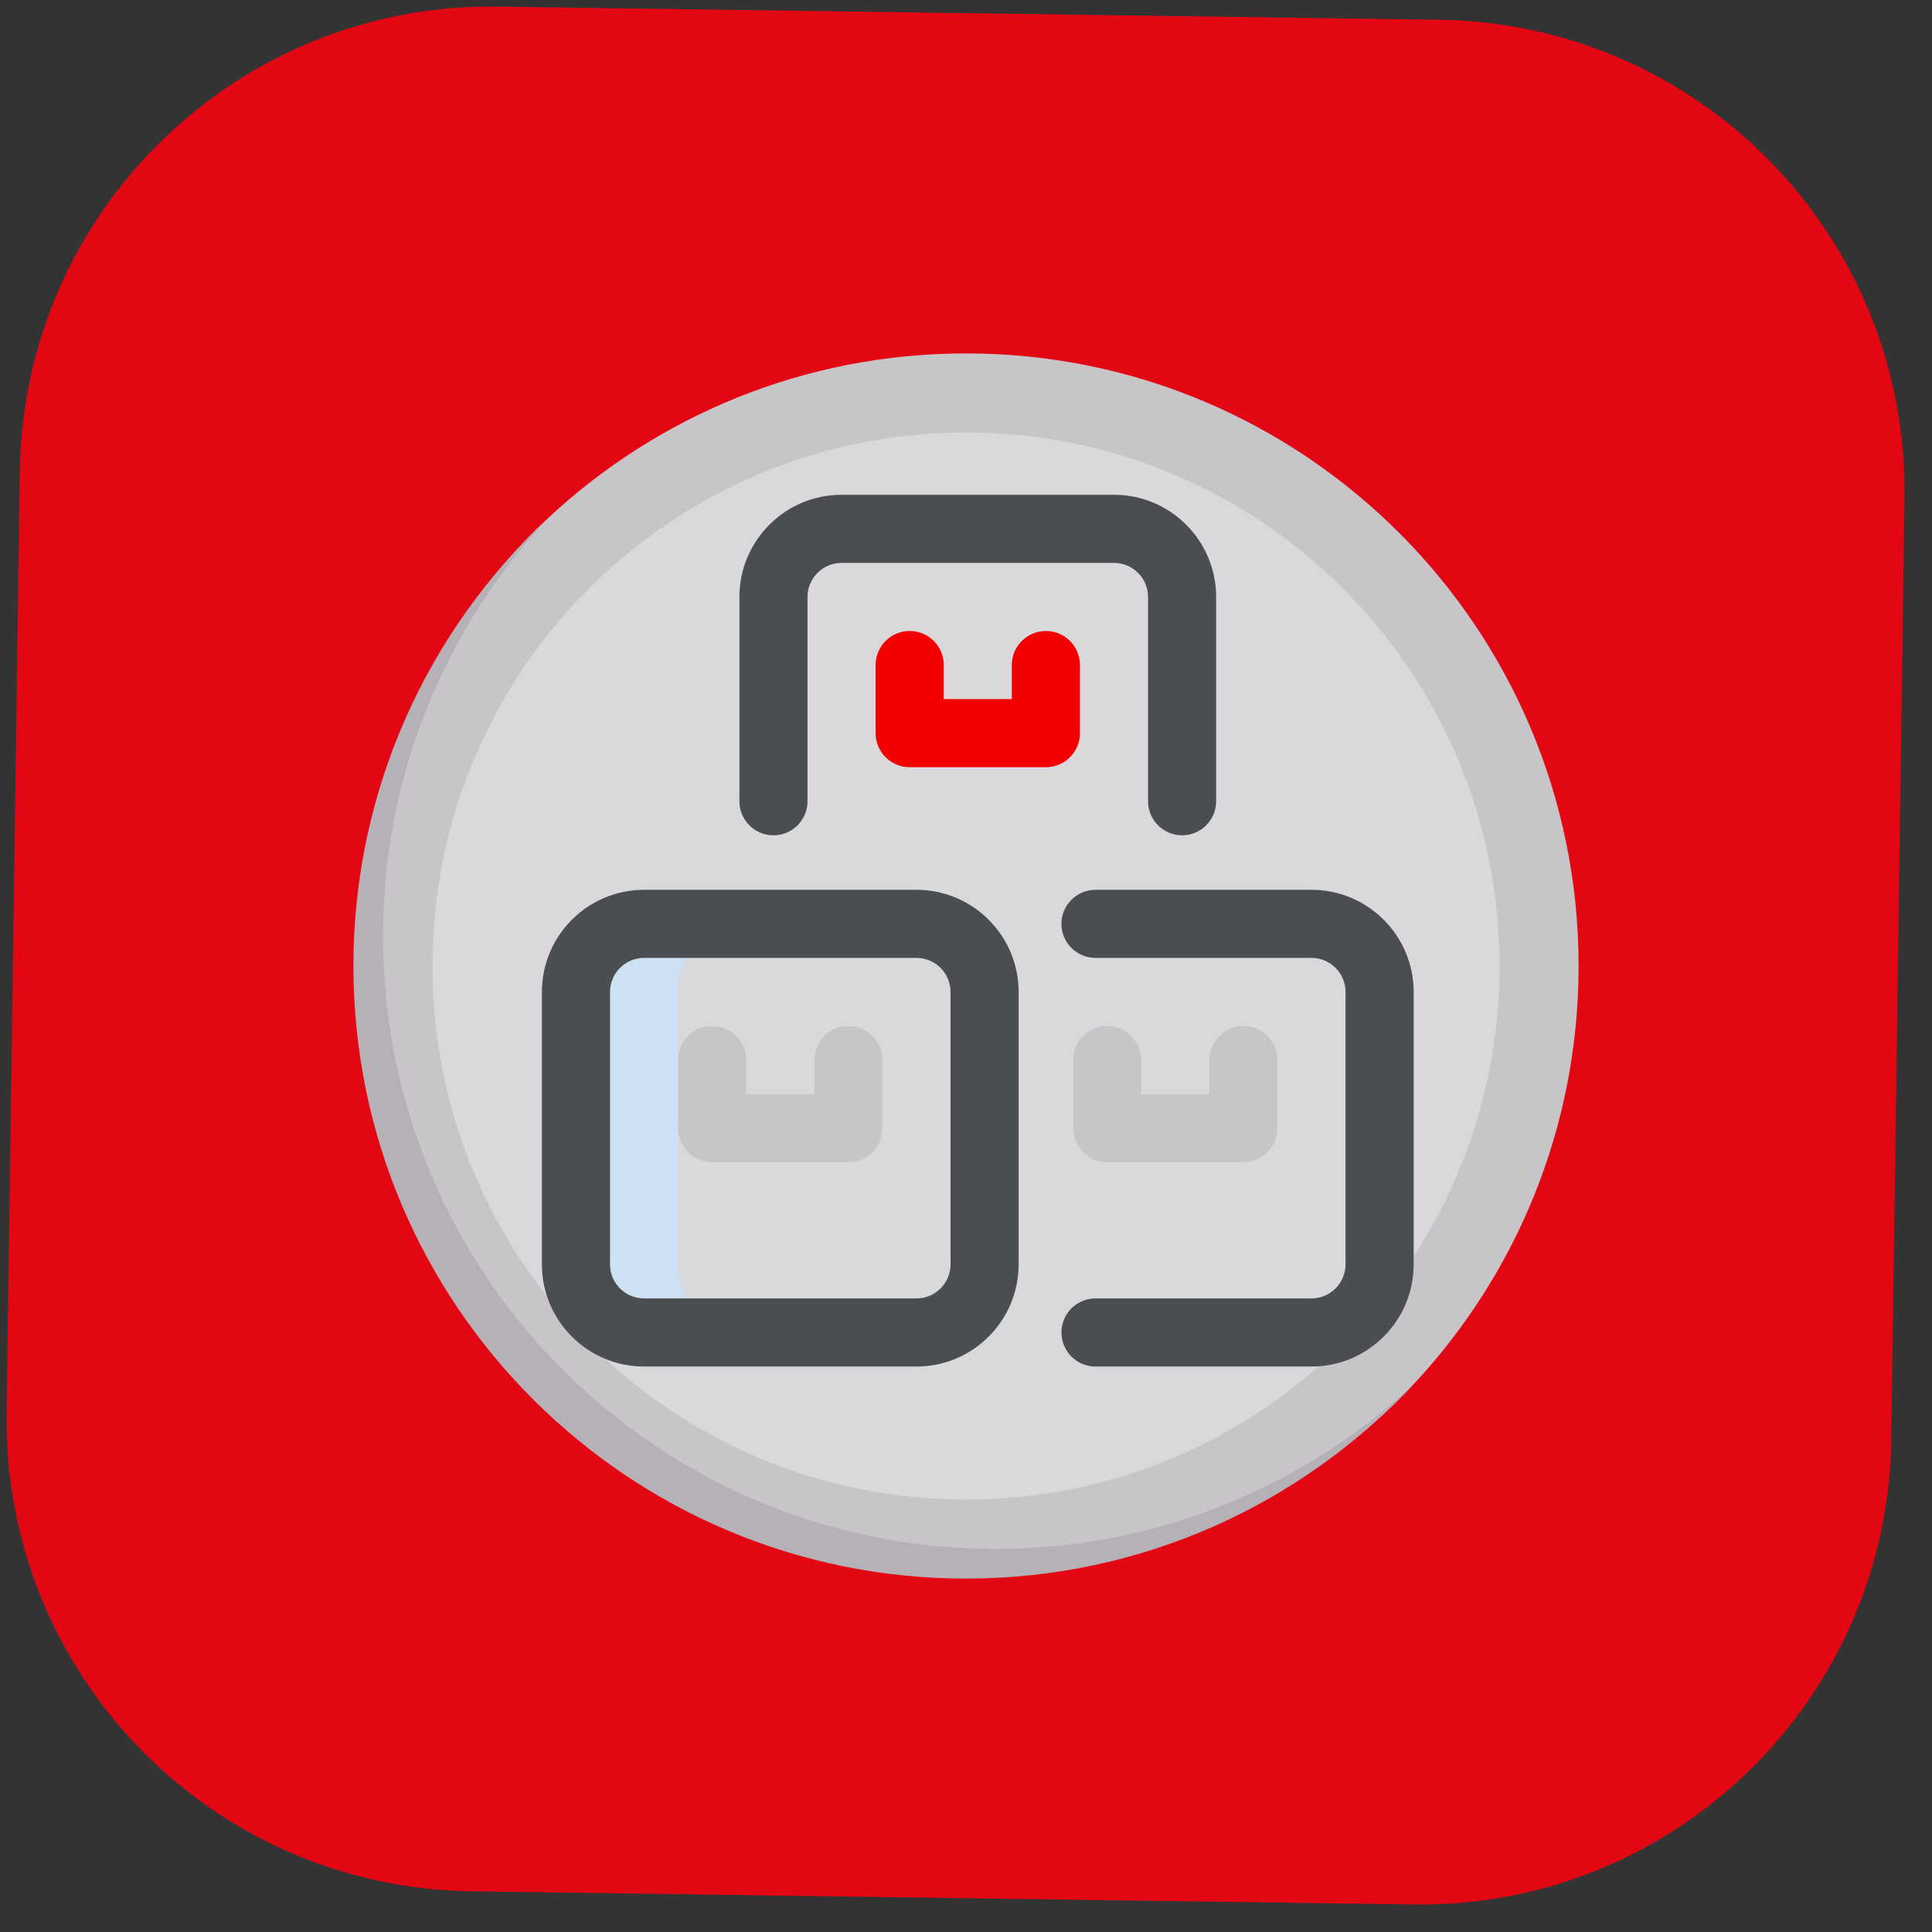 <?xml version="1.0" encoding="UTF-8"?> <svg xmlns="http://www.w3.org/2000/svg" width="82" height="82" viewBox="0 0 82 82" fill="none"><rect x="0" y="0" width="82" height="82" fill="#333333" stroke="none"/><path d="M61.115 0.841L21.119 0.28C10.075 0.125 0.996 8.953 0.841 19.998L0.28 59.994C0.126 71.039 8.953 80.118 19.998 80.272L59.994 80.833C71.039 80.988 80.118 72.16 80.272 61.115L80.833 21.119C80.988 10.075 72.16 0.996 61.115 0.841Z" fill="#E30613"></path><g clip-path="url(#clip0_9_204)"><path d="M30.935 58.297C30.785 58.297 30.634 58.257 30.497 58.173C24.47 54.479 20.871 48.059 20.871 41C20.871 33.941 24.47 27.521 30.497 23.827C30.893 23.584 31.409 23.71 31.65 24.104C31.893 24.498 31.768 25.015 31.373 25.257C25.847 28.644 22.548 34.529 22.548 41C22.548 47.471 25.848 53.356 31.374 56.743C31.768 56.984 31.893 57.501 31.651 57.896C31.492 58.154 31.217 58.297 30.935 58.297Z" fill="#ECEAEC"></path><path d="M51.065 58.297C50.783 58.297 50.508 58.154 50.349 57.896C50.107 57.501 50.231 56.984 50.626 56.743C56.152 53.356 59.452 47.471 59.452 41C59.452 34.529 56.152 28.644 50.626 25.257C50.231 25.015 50.107 24.498 50.349 24.104C50.591 23.71 51.106 23.584 51.503 23.827C57.53 27.521 61.129 33.941 61.129 41C61.129 48.059 57.53 54.479 51.503 58.173C51.366 58.257 51.214 58.297 51.065 58.297Z" fill="#D9714B"></path><path d="M67 41C67 47.86 64.343 54.099 60.003 58.745C55.258 63.825 48.5 66.644 41 66.644C26.64 66.644 15.372 55.359 15.372 41C15.372 33.501 18.175 26.743 23.254 21.997C27.901 17.657 34.14 15 41 15C55.359 15 67 26.641 67 41Z" fill="#C8C5C9"></path><path d="M41 63.645C53.507 63.645 63.645 53.507 63.645 41C63.645 28.494 53.507 18.355 41 18.355C28.494 18.355 18.355 28.494 18.355 41C18.355 53.507 28.494 63.645 41 63.645Z" fill="#DAD8DB"></path><path d="M42.258 65.742C27.899 65.742 16.258 54.101 16.258 39.742C16.258 32.882 18.914 26.643 23.254 21.997C18.175 26.743 15 33.5 15 41C15 55.359 26.641 67 41 67C48.5 67 55.257 63.824 60.003 58.744C55.356 63.085 49.118 65.742 42.258 65.742Z" fill="#B6B1B7"></path><g clip-path="url(#clip1_9_204)"><path d="M28.781 53.664V42.102C28.781 40.505 30.076 39.211 31.672 39.211H27.336C25.739 39.211 24.445 40.505 24.445 42.102V53.664C24.445 55.261 25.739 56.555 27.336 56.555H31.672C30.076 56.555 28.781 55.261 28.781 53.664Z" fill="#CEE1F2"></path><path d="M44.391 26.781C43.592 26.781 42.945 27.428 42.945 28.227V29.672H40.055V28.227C40.055 27.428 39.408 26.781 38.609 26.781C37.811 26.781 37.164 27.428 37.164 28.227V31.117C37.164 31.915 37.811 32.562 38.609 32.562H44.391C45.189 32.562 45.836 31.915 45.836 31.117V28.227C45.836 27.428 45.189 26.781 44.391 26.781Z" fill="#F40000"></path><path d="M38.898 37.766H27.336C24.945 37.766 23 39.711 23 42.102V53.664C23 56.055 24.945 58 27.336 58H38.898C41.289 58 43.234 56.055 43.234 53.664V42.102C43.234 39.711 41.289 37.766 38.898 37.766ZM40.344 53.664C40.344 54.461 39.695 55.109 38.898 55.109H27.336C26.539 55.109 25.891 54.461 25.891 53.664V42.102C25.891 41.305 26.539 40.656 27.336 40.656H38.898C39.695 40.656 40.344 41.305 40.344 42.102V53.664Z" fill="#4A4E52"></path><path d="M50.172 35.453C50.97 35.453 51.617 34.806 51.617 34.008V25.336C51.617 22.945 49.672 21 47.281 21H35.719C33.328 21 31.383 22.945 31.383 25.336V34.008C31.383 34.806 32.03 35.453 32.828 35.453C33.626 35.453 34.273 34.806 34.273 34.008V25.336C34.273 24.539 34.922 23.891 35.719 23.891H47.281C48.078 23.891 48.727 24.539 48.727 25.336V34.008C48.727 34.806 49.374 35.453 50.172 35.453Z" fill="#4A4E52"></path><path d="M36.008 43.547C35.21 43.547 34.562 44.194 34.562 44.992V46.438H31.672V44.992C31.672 44.194 31.025 43.547 30.227 43.547C29.428 43.547 28.781 44.194 28.781 44.992V47.883C28.781 48.681 29.428 49.328 30.227 49.328H36.008C36.806 49.328 37.453 48.681 37.453 47.883V44.992C37.453 44.194 36.806 43.547 36.008 43.547Z" fill="#C8C5C9"></path><path d="M55.664 37.766H46.497C45.699 37.766 45.051 38.413 45.051 39.211C45.051 40.009 45.699 40.656 46.497 40.656H55.664C56.461 40.656 57.109 41.305 57.109 42.102V53.664C57.109 54.461 56.461 55.109 55.664 55.109H46.497C45.699 55.109 45.051 55.756 45.051 56.555C45.051 57.353 45.699 58 46.497 58H55.664C58.055 58 60 56.055 60 53.664V42.102C60 39.711 58.055 37.766 55.664 37.766Z" fill="#4A4E52"></path><path d="M46.992 43.547C46.194 43.547 45.547 44.194 45.547 44.992V47.883C45.547 48.681 46.194 49.328 46.992 49.328H52.773C53.572 49.328 54.219 48.681 54.219 47.883V44.992C54.219 44.194 53.572 43.547 52.773 43.547C51.975 43.547 51.328 44.194 51.328 44.992V46.438H48.438V44.992C48.438 44.194 47.79 43.547 46.992 43.547Z" fill="#C8C5C9"></path></g></g><defs><clipPath id="clip0_9_204"><rect width="52" height="52" fill="white" transform="translate(15 15)"></rect></clipPath><clipPath id="clip1_9_204"><rect width="37" height="37" fill="white" transform="translate(23 21)"></rect></clipPath></defs></svg> 